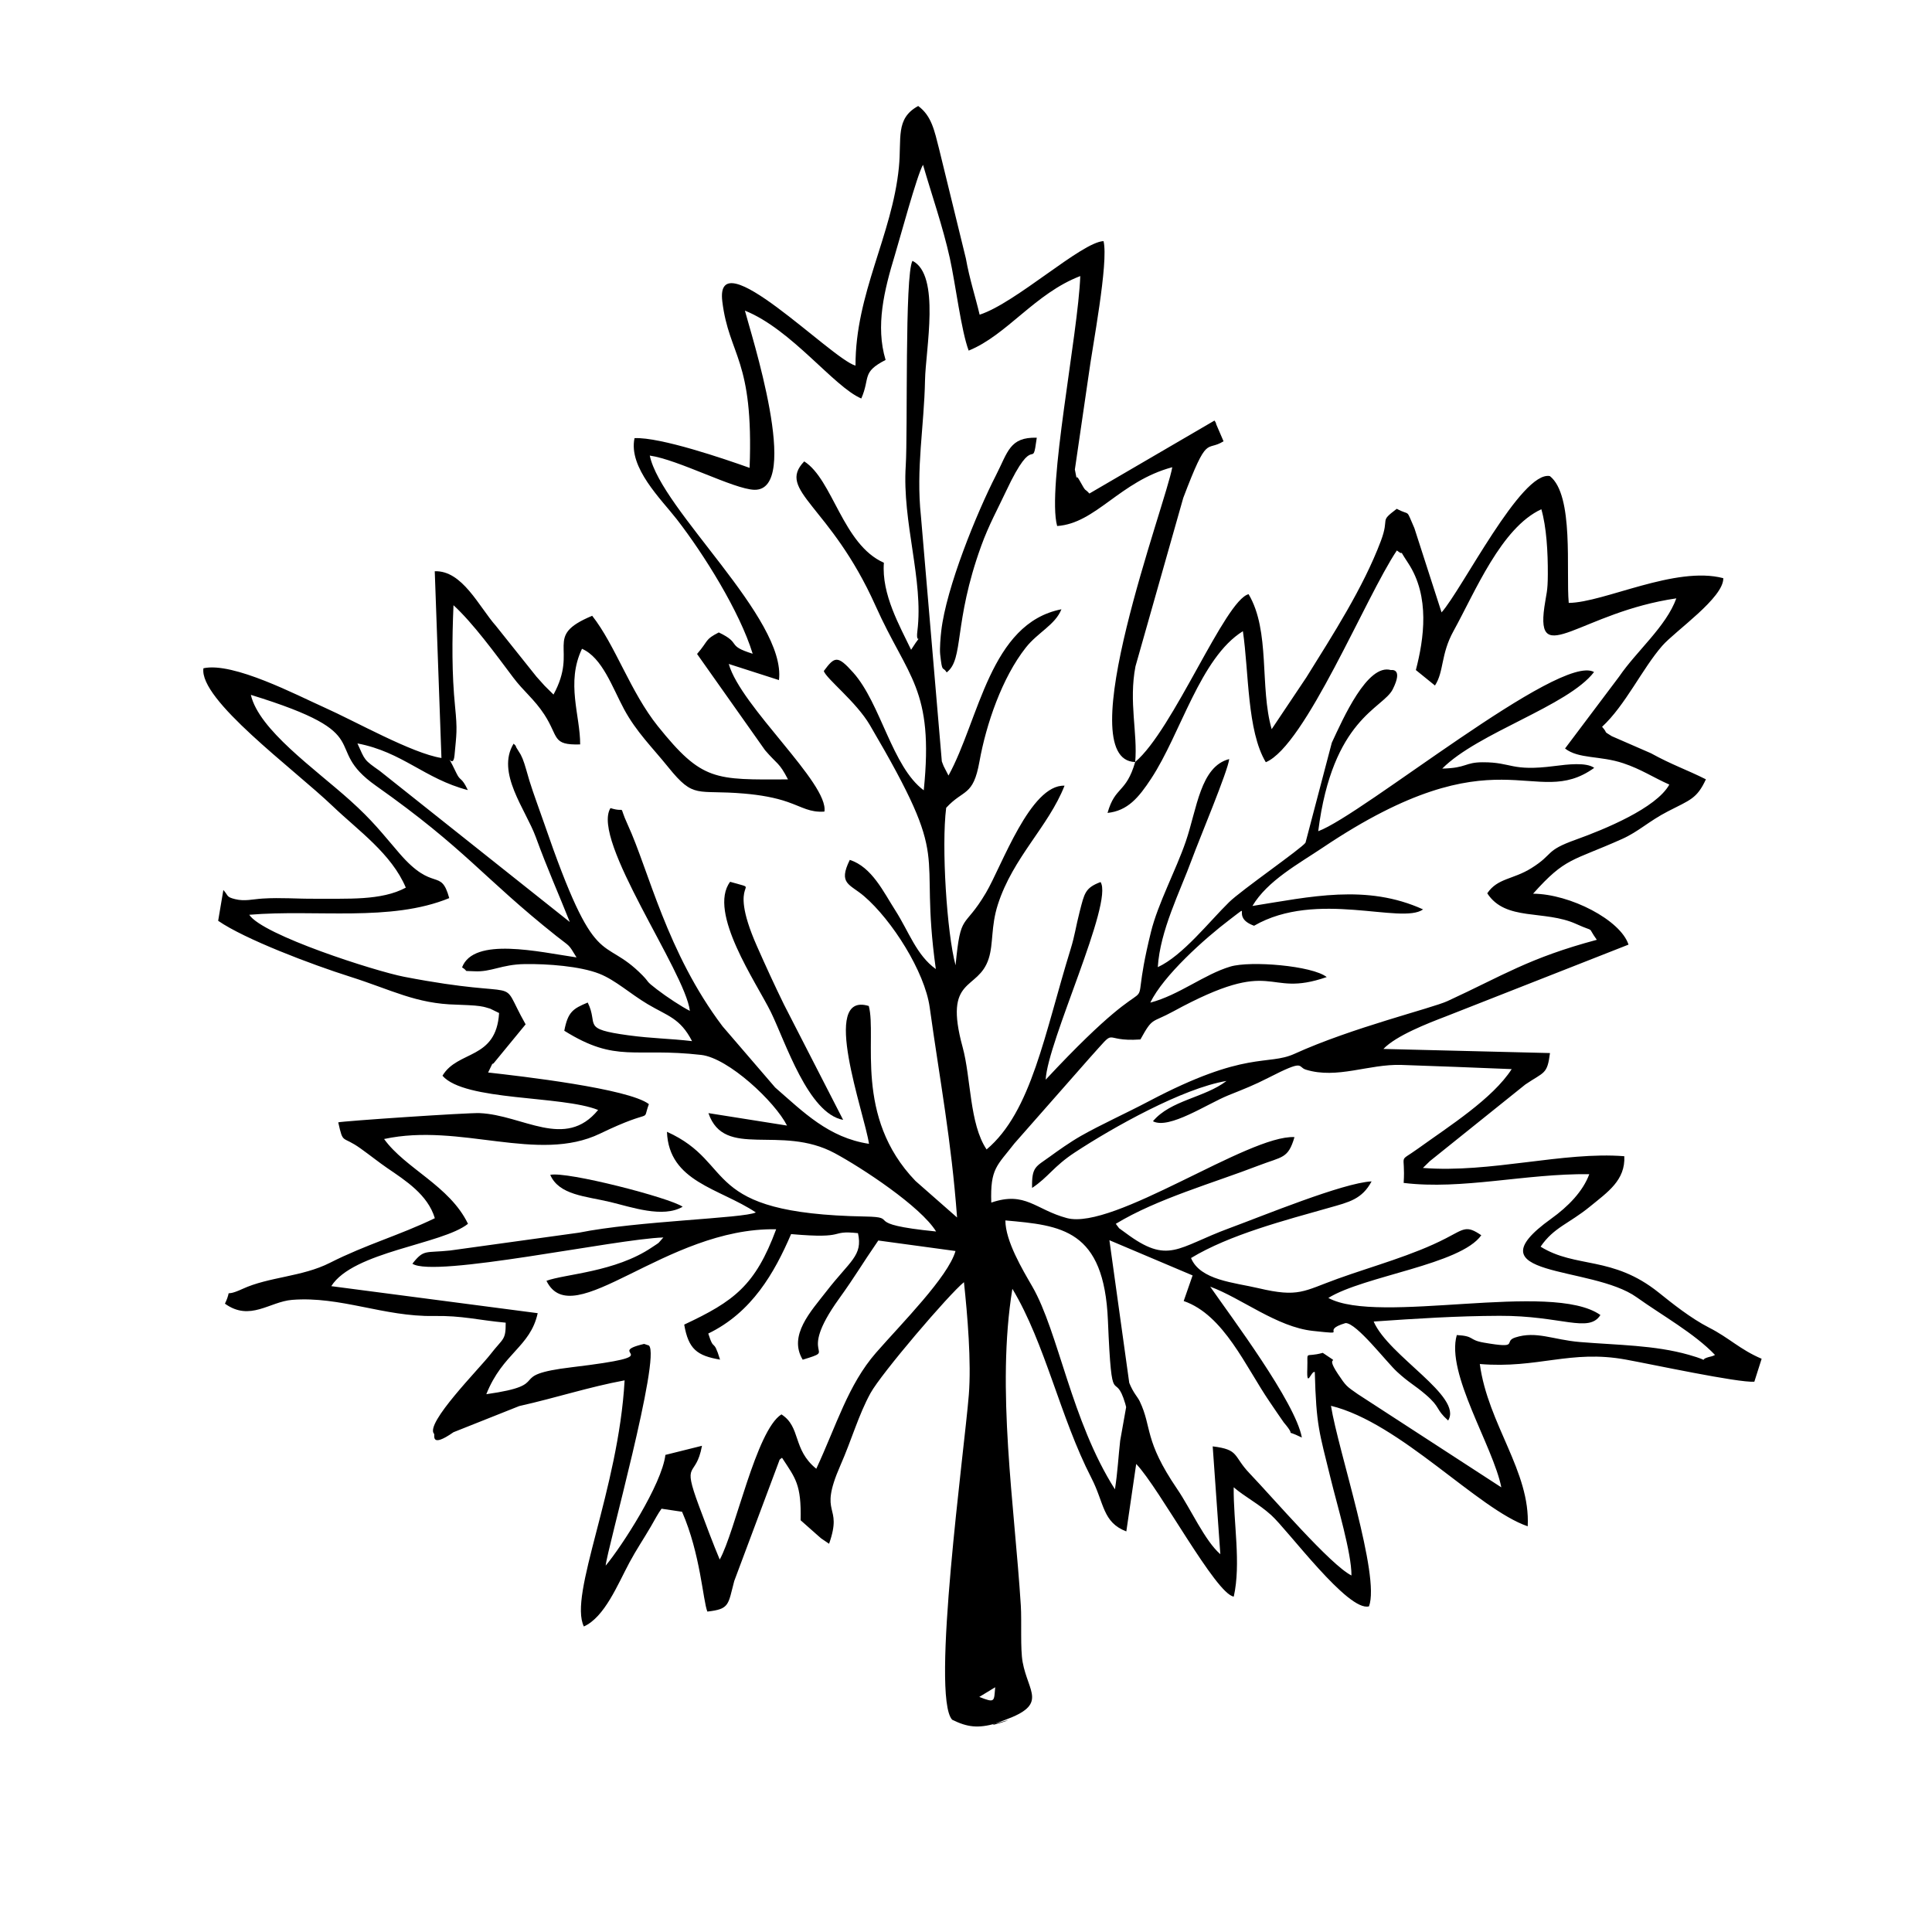 <?xml version="1.0" encoding="UTF-8"?>
<!-- Uploaded to: ICON Repo, www.svgrepo.com, Generator: ICON Repo Mixer Tools -->
<svg fill="#000000" width="800px" height="800px" version="1.1" viewBox="144 144 512 512" xmlns="http://www.w3.org/2000/svg">
 <g fill-rule="evenodd">
  <path d="m403.52 593.7 4.215-2.559c-0.328 3.797 0.02 4.227-4.215 2.559zm37.348-67.996c-0.496 4.363-0.684 8.48-1.398 12.98-11.574-18.188-14.926-41.652-21.906-53.754-2.57-4.441-7.121-12.039-7.129-17.504 14.809 1.328 26.172 2.281 27.176 26.539 1.051 25.238 1.715 12.297 4.602 22.047 0.07 0.227 0.188 0.664 0.227 0.891l-1.566 8.797zm-230.39-197.56c34.73 10.691 18.219 13.547 33.152 24.09 23.891 16.871 28.316 24.316 47.793 39.801 3.809 3.023 3.086 1.945 5.367 5.691-9.879-1.438-27.242-5.543-30.336 2.637 2.043 1.281-0.219 0.844 3.195 1.031 4.551 0.27 7.199-1.816 13.43-1.902 6.031-0.09 14.656 0.555 19.754 2.559 4.266 1.688 8.141 5.285 12.805 8.062 5.285 3.144 8.617 3.68 11.762 9.797-6-0.703-10.441-0.676-16.84-1.539-12.723-1.734-7.824-2.719-10.809-8.688-3.879 1.625-5.246 2.441-6.207 7.477 13.875 8.668 18.438 4.363 36.297 6.406 7.199 0.832 19.508 12.367 22.73 18.723l-20.828-3.301c4.246 12.348 19.102 2.867 33.5 10.633 7.109 3.828 22.73 14.074 26.836 20.738-20.609-2.055-8.957-3.797-18.805-3.969-44.281-0.793-33.801-14.012-52.523-22.453 0.516 13.301 13.875 14.926 23.555 21.371-3.223 1.586-31.41 2.242-46.832 5.356l-34.188 4.731c-6.625 0.703-6.922-0.406-9.996 3.5 5.731 3.84 53.922-6.566 66.508-6.953-1.895 2.082-0.555 0.941-3.043 2.629-9.73 6.574-23.059 7.043-27.938 8.855 6.953 14.191 31.547-14.223 60.875-13.656-5.523 14.914-11.176 19.082-24.367 25.262 1.121 6.527 3.43 8.25 9.5 9.281-1.883-6.098-1.496-1.727-3.125-6.914 11.523-5.574 17.516-16.027 21.949-26.352 15.402 1.359 9.758-1.102 17.723-0.246 1.34 5.981-2.094 7.301-8.398 15.461-4.035 5.215-10.145 11.645-6.246 18.07 9.867-2.996-2.074 0.09 9.648-16.184 4.394-6.109 5.812-8.758 10.383-15.402l20.461 2.785c-1.953 6.852-14.223 19.133-21.047 26.938-7.418 8.488-10.504 19.281-15.848 30.766-6.367-5.168-3.996-11.047-9.234-14.41-6.723 4.215-12.238 31.102-16.355 38.469-1.598-3.777-3.887-9.828-5.504-14.211-4.621-12.445-0.844-6.992 0.805-15.938l-9.699 2.418c-0.941 7.844-11.625 24.336-15.828 29.348 0.27-3.879 14.699-55.398 11.465-58.336l-1.27-0.426c-11.258 2.648 8.27 2.894-19.062 6.168-18.527 2.211-4.164 4.531-22.762 7.16 4.356-10.938 11.645-12.465 13.617-21.473l-54.703-7.16c5.773-9.184 29.426-11.066 36.23-16.523-4.879-10.117-16.602-14.637-22.234-22.473 20.211-4.383 40.742 6.516 57.234-1.43 14.906-7.191 10.949-2.43 12.941-7.816-5.367-4.137-34.027-7.418-42.605-8.379 2.519-5.059-0.109-0.336 2.223-3.371l7.715-9.391c-7.766-13.715 1.516-6.09-32.203-12.605-7.617-1.477-37.52-11.039-41.039-16.434 17.711-1.488 37.449 1.973 53-4.414-2.269-8.211-4.106-1.32-13.18-11.84-4.789-5.562-7.082-8.648-13.102-14.062-9.391-8.43-24.168-18.703-26.293-27.969zm234.36 17.793c-2.449 8.398-5.297 6.309-7.328 13.496 5.316-0.566 8.223-4.008 11.562-9.094 7.836-11.891 12.992-32.023 24.309-39.066 1.617 11.008 1.082 26.402 6.07 34.723 10.453-4.344 26.531-43.945 34.73-56.113 2.637 2.055-0.277-1.625 2.984 3.324 5.871 8.887 4.184 20.152 2.055 28.363l5.059 4.098c2.43-3.711 1.488-8.25 4.93-14.461 5.723-10.363 12.637-27.371 23.266-32.25 1.359 4.711 1.746 11.285 1.715 17.258-0.02 4.75-0.387 4.91-0.914 8.637-2.352 16.473 9.758 1.398 34.969-2.281-2.699 7.469-10.543 13.965-15.152 20.727l-14.34 19.062c3.609 2.816 9.254 1.844 15.41 3.898 4.809 1.605 7.926 3.758 12.227 5.664-3.461 6.238-17.188 11.871-24.766 14.59-8.391 2.996-5.703 3.758-11.812 7.566-4.859 3.035-8.938 2.598-11.672 6.656 4.871 7.508 15.133 4.293 23.605 8.141 5.344 2.43 2.609 0.238 5.426 4.184-18.02 4.82-24.875 9.473-39.562 16.234-4.074 1.883-25.301 7.031-40.543 13.973-7.211 3.273-12.754-1.082-38.629 12.586-5.883 3.106-12.742 6.199-17.969 9.172-2.848 1.625-6.09 3.918-8.164 5.434-3.769 2.758-4.918 2.637-4.789 8.359 4.363-2.906 5.644-5.672 11.316-9.402 10.098-6.637 28.594-17.02 40.207-18.953-5.801 4.453-14.828 5.086-19.496 10.68 4.266 2.25 14.379-4.613 20.004-6.883 4.266-1.715 6.715-2.656 10.582-4.633 9.898-5.059 7.598-2.887 9.938-2.16 8.301 2.57 16.641-1.527 25.32-1.25 8.906 0.289 19.656 0.723 29.227 1.109-5.039 7.836-16.613 15.145-24.812 21.055-5.562 4.008-3.281 0.773-3.816 9.105 15.562 1.895 32.203-2.508 49.191-2.32-1.676 4.562-5.594 8.578-10.105 11.812-22.016 15.809 10.652 12.207 22.672 20.816 6.637 4.75 15.301 9.559 20.746 15.273-0.289 0.188-0.754 0.348-0.941 0.387-4.551 1.031 1.023 1.578-6-0.418-9.133-2.59-18.785-2.547-28.91-3.391-7.07-0.594-11.516-3.004-17.078-1.199-3.363 1.09 1.469 3.066-8.352 1.359-4.137-0.723-2.289-1.727-7.141-2.004-2.938 10.156 9.602 29.367 11.801 40.363l-38.055-24.715c-2.984-2.094-3.074-2.074-5.258-5.356-3.988-5.981 1.773-1.668-4.008-5.574-5.027 1.41-3.898-1-4.098 4.234-0.207 5.445 1.043 0.398 1.984 0.844 0.387 14.398 1.191 15.879 4.184 28.156 1.785 7.301 5.562 19.785 5.535 25.766-5.555-2.777-20.746-20.527-26.965-27.023-4.504-4.699-2.629-6.316-9.809-7.191l2.023 28.574c-4.098-3.531-7.863-12.031-11.426-17.258-8.895-13.062-6.606-16.293-9.938-23.258-0.605-1.258-1.656-2.133-2.777-4.898l-5.258-37.797 22.047 9.332-2.359 6.785c10.672 3.668 16.434 17.477 22.832 26.789 0.418 0.613 3.473 5.129 3.68 5.375 4.008 4.691-0.785 1.309 4.801 4.016-1.715-9.383-18.773-32.023-24.289-39.988 8.32 3.066 17.645 10.691 27.203 11.723 10.375 1.121 1.41 0.07 8.668-2.074 2.945-0.031 10.809 10.312 13.637 12.902 3.195 2.945 4.68 3.539 7.606 6.059 4.098 3.531 2.449 3.719 5.941 6.863 3.988-6.406-15.777-17.047-19.734-26.23 11.426-0.793 21.988-1.477 33.332-1.516 16.402-0.07 23.645 4.672 26.758-0.207-12.883-9.145-58.812 2.738-72.102-4.531 9.512-5.871 35.039-8.809 40.531-16.613-3.969-2.719-4.531-1.688-9.371 0.812-8.719 4.512-19.488 7.398-28.723 10.73-9.055 3.273-10.273 5.008-20.965 2.488-6.406-1.508-15.422-2.094-17.863-7.992 10.195-6.18 24.914-10.008 36.664-13.34 5.215-1.477 8.648-2.231 11.188-6.973-7.578 0.375-29.109 9.254-37.559 12.355-14.062 5.168-16.234 9.828-27.711 1.25-2.481-1.855-1.062-0.527-2.519-2.359 10.898-6.625 25.895-10.828 37.844-15.441 6.336-2.441 7.816-1.766 9.512-7.539-12.18-0.645-47.93 24.773-60.316 21.461-8.379-2.25-10.969-7.199-20.035-4.106-0.316-9.105 1.547-9.75 6.141-15.691l19.805-22.504c8.062-8.906 2.719-4.273 13.578-5.039 3.332-6.031 2.856-4.234 8.668-7.41 27.711-15.113 24.02-3.352 40.703-9.125-3.828-3.023-20.191-4.363-25.52-2.785-6.992 2.082-13.637 7.578-21.234 9.559 3.473-7.16 14.32-16.91 21.133-22.066 6.418-4.859-0.148-0.656 6.367 1.695 16.57-9.582 39.066-0.227 44.789-4.332-15.023-6.824-29.93-3.324-45.223-0.914 3.969-6.695 12.27-11.188 18.637-15.461 46.484-31.219 56.055-9.719 71.941-21.133-2.094-1.539-7.109-0.922-10.453-0.496-11.742 1.516-11.188-1.012-19.07-0.992-4.871 0.012-4.164 1.527-10.75 1.676 9.453-9.531 33.293-16.551 40.227-25.586-8.984-5.168-61.449 37.945-73.094 42.18 3.777-29.941 17.176-32.469 19.746-37.605 2.894-5.762-0.465-5.086-0.477-5.098-6.238-1.816-12.695 12.883-15.668 19.25l-6.973 26.5c-1.051 1.527-17.02 12.586-20.242 15.75-5.258 5.137-12.289 14.184-18.902 17.227 0.605-9.719 5.859-19.926 9.043-28.602 1.953-5.324 9.602-23.516 9.879-26.539-7.656 1.973-8.539 13.199-11.504 21.84-2.648 7.695-7.379 16.465-9.223 23.949-7.387 29.863 6.438 2.312-27.906 39.176 0.457-10.078 18.031-46.988 14.539-52.375-4.125 1.559-4.273 2.977-5.535 7.856-1.031 4.016-1.27 6.269-2.379 9.859-6.941 22.465-10.363 43.121-22.285 53.148-4.562-6.754-4.117-18.941-6.348-27.094-5.195-19 4.117-14.719 6.914-23.504 1.27-3.996 0.547-8.469 2.418-14.301 4.035-12.547 13.379-20.609 17.672-31.496-9.043-0.398-16.641 21.305-20.816 28.363-5.941 10.055-6.676 4.801-8.062 19.23-2.312-8.539-3.777-31.559-2.488-41.734 4.602-5.027 7.141-2.894 8.816-12.238 1.785-9.926 5.988-22.246 12.297-30.23 3.172-4.027 7.773-5.988 9.43-10.145-18.953 3.719-21.758 29.195-29.93 44.062l-1.27-2.469c-0.148-0.418-0.348-0.812-0.496-1.289l-5.543-65.051c-1.34-12.586 0.863-23.773 1.09-35.941 0.148-8.113 4.156-27.906-3.324-31.656-2.094 3.68-1.219 45.391-1.785 54.297-0.973 15.074 4.762 30.277 3.086 43.797-0.633 5.086 2.469-1.516-1.668 4.981-2.965-6.246-7.863-14.656-7.211-23.066-10.938-4.82-13.516-22.047-21.113-26.855-7.457 7.785 6.902 11.465 18.895 38.25 8.578 19.18 15.531 21.906 12.785 48.914-8.41-6.227-11.367-22.988-18.695-31.199-4.164-4.652-4.918-4.293-7.797-0.406 0.703 2.082 8.57 8.121 12.207 14.312 22.422 38.172 12.785 30.934 17.484 64.664-5.137-3.668-7.172-9.977-10.73-15.531-3.144-4.898-6.199-11.496-12.07-13.398-3.152 6.398-0.012 6.367 3.777 9.609 7.418 6.356 16.078 20.035 17.395 29.445 2.766 19.844 5.723 35.109 7.258 55.715l-11.027-9.688c-16.375-17-10.176-38.082-12.367-46.363-13.102-3.996-1.109 28.512 0.051 36.527-10.73-1.625-17.414-8.449-24.863-14.926l-13.945-16.215c-14.785-19.578-19.566-41.348-25.121-53.406-2.746-5.961 0.012-2.977-4.582-4.422-5.207 8.43 19.766 43.242 21.047 53.742-2.152-1.09-6.07-3.641-8.746-5.703-3.125-2.391-1.855-1.715-3.816-3.719-10.938-11.117-12.141 0.188-26.121-40.453-1.398-4.066-2.637-7.258-3.84-11.109-0.465-1.516-1.238-4.504-1.816-5.859-0.148-0.328-0.355-0.773-0.496-1.07l-1.211-1.965c-0.09-0.535-0.426-0.645-0.676-0.934-4.691 7.715 3.195 17.406 5.883 24.746 3.203 8.758 5.891 14.656 9.016 22.512l-50.359-40.035c-4.246-2.996-3.859-2.727-5.922-7.289 11.961 2.269 17.762 9.363 29.258 12.367-1.695-3.582-1.953-2.269-2.977-4.394-3.66-7.637-0.961-0.387-0.555-4.809 0.527-5.742 0.793-6.535 0.148-12.941-0.871-8.758-0.812-17.562-0.418-26.855 5.176 4.75 11.02 12.754 15.797 19.121 2.738 3.668 5.633 5.793 8.281 9.859 3.879 5.961 1.953 8.133 9.492 7.914 0.039-7.598-3.816-16.375 0.484-25.34 5.375 2.34 8.031 10.207 11.129 15.969 3.262 6.059 7.488 10.145 11.73 15.402 6.922 8.578 7.398 5.883 20.152 7 4.285 0.367 8.191 1.062 11.504 2.223 4.008 1.398 5.871 2.809 9.73 2.547 1.219-7.43-22.164-27.84-25.348-39.125l13.301 4.273c2.012-16.344-31.238-45.086-34.234-59.496 7.598 1.09 22.246 8.895 27.68 9.066 12.664 0.375-1.012-41.773-2.469-47.477 12.348 4.938 23.582 20.211 30.844 23.285 2.441-5.582 0-6.914 6.438-10.215-2.707-8.984-0.387-18.438 2.469-27.828 1.23-4.035 5.891-21.312 7.449-23.891 2.262 7.816 5.266 16.414 7.102 24.715 1.516 6.871 3.023 19.309 5 24.527 10.137-4.106 17.574-15.164 29.574-19.754-0.566 15.473-8.906 56.184-6.129 66.238 10.285-0.695 16.582-11.84 30.508-15.582-1.566 9.332-27.441 77.742-9.816 78.129zm0 0c0.695-7.559-1.754-15.938 0.078-25.359l12.656-44.617c6.555-17.277 5.949-12.09 10.68-15.016l-1.945-4.512c-0.059-0.504-0.289-0.664-0.457-0.98l-33.152 19.34c-1.449-1.637-0.664 0.039-2.598-3.453-1.496-2.707-0.199 2.074-1.25-2.906l3.66-25.09c0.934-7.191 5.324-29.793 3.938-35.445-5.781 0.227-23.258 16.414-32.836 19.496-1.109-4.731-2.668-9.391-3.648-14.914l-7.109-29.066c-1.23-4.82-1.984-8.727-5.523-11.324-6.117 3.332-4.344 8.539-5.117 16.266-1.797 18.07-11.543 33.434-11.496 52.543-6.445-1.824-37.391-33.809-35.297-16.988 1.797 14.539 8.34 15.066 7.231 44.074-6.613-2.359-23.672-8.191-30.496-7.875-1.668 7.836 7.109 16.234 11.188 21.492 7.152 9.215 16.711 24.488 20.121 35.645-7.219-2.25-2.727-2.676-8.984-5.644-3.758 1.926-2.57 2.004-5.754 5.703l18.02 25.508c3.262 3.809 3.711 3.152 6.078 7.734-19.438 0.078-22.742 0.516-34.484-14.094-7.289-9.086-11.285-21.492-17.406-29.266-13.281 5.535-3.492 8.48-10.254 20.875l-2.359-2.34c-0.465-0.496-1.547-1.707-2.152-2.398l-10.73-13.438c-4.523-5.117-8.926-14.777-16.227-14.5l1.773 49.488c-7.856-1.258-22.633-9.648-31.199-13.469-7.012-3.125-23.961-12.039-31.875-10.312-1.211 8.332 23.781 26.531 34.293 36.574 6.684 6.398 15.539 12.566 19.34 21.562-6.508 3.519-15.641 2.867-24.012 2.945-4.93 0.039-9.023-0.355-13.926-0.051-2.676 0.168-4.75 0.793-7.289 0.16-2.398-0.594-1.715-0.852-3.125-2.43l-1.379 8.164c7.012 4.859 24.723 11.574 34.969 14.816 11.066 3.512 17.453 7.18 28.195 7.41 1.27 0.031 5.019 0.188 6.16 0.387 1.746 0.289 1.281 0.277 2.766 0.676l2.359 1.152c-0.762 12.477-10.969 9.809-15.004 16.621 5.902 6.773 31.617 5.188 41.246 9.074-8.738 10.66-19.906 1.328-31.398 0.832-3.164-0.141-36.367 2.113-37.469 2.449 1.359 6.031 0.902 3.312 5.961 6.953 2.578 1.844 4.82 3.648 6.981 5.129 4.93 3.371 10.781 7.09 12.656 13.32-9.391 4.543-18.16 6.934-27.797 11.82-7.398 3.75-16.184 3.688-23.207 6.934-5.691 2.617-2.379-0.871-4.621 3.898 6.656 4.781 11.812-0.535 17.812-1.012 12.812-1.012 24.328 4.504 37.547 4.273 7.539-0.129 11.762 1.109 19.043 1.773 0.031 4.742-0.656 4.008-4.047 8.391-2.906 3.758-17.445 18.367-14.938 21.066 0.297 0.168-1.141 3.969 5.148-0.426l17.434-6.934c9.938-2.231 18.336-5.027 27.918-6.812-1.637 29.117-14.906 56.797-10.801 65.227 5.523-2.5 8.914-11.047 12.121-17.027 1.766-3.301 3.621-6.012 5.633-9.461 1.07-1.844 1.844-3.363 2.828-4.723l5.445 0.812c4.891 11.215 5.535 23.594 6.703 26.449 5.93-0.664 5.453-1.785 7.121-8.094l11.922-31.855c0.09-0.504 0.496-0.547 0.742-0.812 3.59 5.504 5.137 7 4.93 16.562l4.57 4.047c0.238 0.207 0.695 0.605 0.891 0.773l2.082 1.41c3.797-10.801-3.023-7.031 2.984-20.738 3.035-6.894 4.809-13.387 7.992-19.18 2.848-5.188 20.816-26.23 24.766-29.406 0.934 8.727 1.984 21.164 1.289 29.871-1.152 14.527-10.117 79.887-4.414 86.086 4.047 1.992 6.824 2.332 11.633 0.98 9.828-2.766-7.668 2.719 2.359-0.922 11.445-4.156 6.168-7.269 4.691-15.312-0.656-3.539-0.227-10.801-0.484-14.957-1.688-26.816-6.566-57.383-2.242-83.992 8.738 14.551 12.645 34.016 20.957 50.164 3.43 6.664 2.906 11.711 9.242 14.133l2.617-17.883c6.168 6.445 21.125 34.531 25.855 35.156 1.973-8.816-0.109-19.539-0.02-28.969 3.055 2.609 6.555 4.324 9.926 7.359 4.461 4.008 20.43 25.766 25.934 24.188 3.016-8.133-8.152-41.117-10.078-53.137 18.328 4.453 38.938 27.41 52.137 31.926 0.754-14.52-10.523-26.984-12.695-43.004 15.41 1.281 23.992-3.859 38.707-1.172 6.684 1.211 29.832 6.188 34.047 5.859l1.934-6.078c-5.781-2.469-8.57-5.523-13.914-8.242-4.91-2.508-9.926-6.547-13.387-9.324-12.27-9.816-21.938-6.336-31.281-12.141 3.539-5.176 7.488-6.039 13.152-10.68 4.633-3.797 9.344-6.922 9.035-13.289-16.137-1.289-35.504 4.523-53.375 3.106 0.309-0.309 0.723-0.715 0.941-0.922 0.219-0.207 0.656-0.645 0.914-0.891l25.289-20.301c5.008-3.402 5.812-2.598 6.535-8.332l-44.145-1.09c3.371-3.551 11.883-6.832 16.441-8.578l48.516-19.07c-2.113-6.508-15.441-13.418-25.289-13.496 8.648-9.68 10.195-8.508 23.543-14.48 4.422-1.973 7.082-4.711 12.199-7.348 5.902-3.043 7.668-3.344 10.055-8.48-5.059-2.547-8.977-3.828-14.57-6.914l-10.383-4.523c-2.559-1.598-0.754-0.418-2.559-2.488 6.16-5.691 10.641-15.391 15.938-21.461 3.481-3.977 16.305-12.715 16.184-17.922-12.695-3.344-31.578 6.457-40.961 6.555-0.762-8.488 1.449-28.523-5-33.609-7.539-1.488-23.336 30.148-28.703 36.121l-7.199-22.324c-2.398-5.453-0.902-3.106-4.672-5.129-4.852 3.68-1.746 1.992-4.227 8.559-4.672 12.379-12.723 24.844-19.727 36.109l-9.195 13.734c-3.234-11.207-0.297-25.973-6.117-35.773-6.269 1.578-19.984 36.051-30.078 44.48z"/>
  <path d="m367.44 440.78-15.668-30.547c-2.519-5.148-4.789-10.098-7.18-15.5-8.508-19.238 2.301-14.262-7.102-17.047-6.019 8.074 7.043 26.848 10.801 34.531 3.898 7.992 9.898 26.875 19.152 28.562z"/>
  <path d="m394.88 322.19c4.641-3.531 1.715-13 9.152-33.52 1.973-5.465 4.422-9.887 6.586-14.5 7.773-16.551 6.844-4.641 8.141-14.172-7.199-0.199-7.644 3.758-10.809 9.945-5.109 9.977-13.191 29.793-14.508 41.277-0.18 1.527-0.445 4.68-0.289 6.148 0.574 5.285 0.625 3.016 1.727 4.82z"/>
  <path d="m324.91 463.8c-3.383-2.379-30.754-9.453-35.09-8.449 2.352 5.387 9.363 5.633 15.926 7.199 5.602 1.348 13.953 4.312 19.16 1.25z"/>
 </g>
</svg>